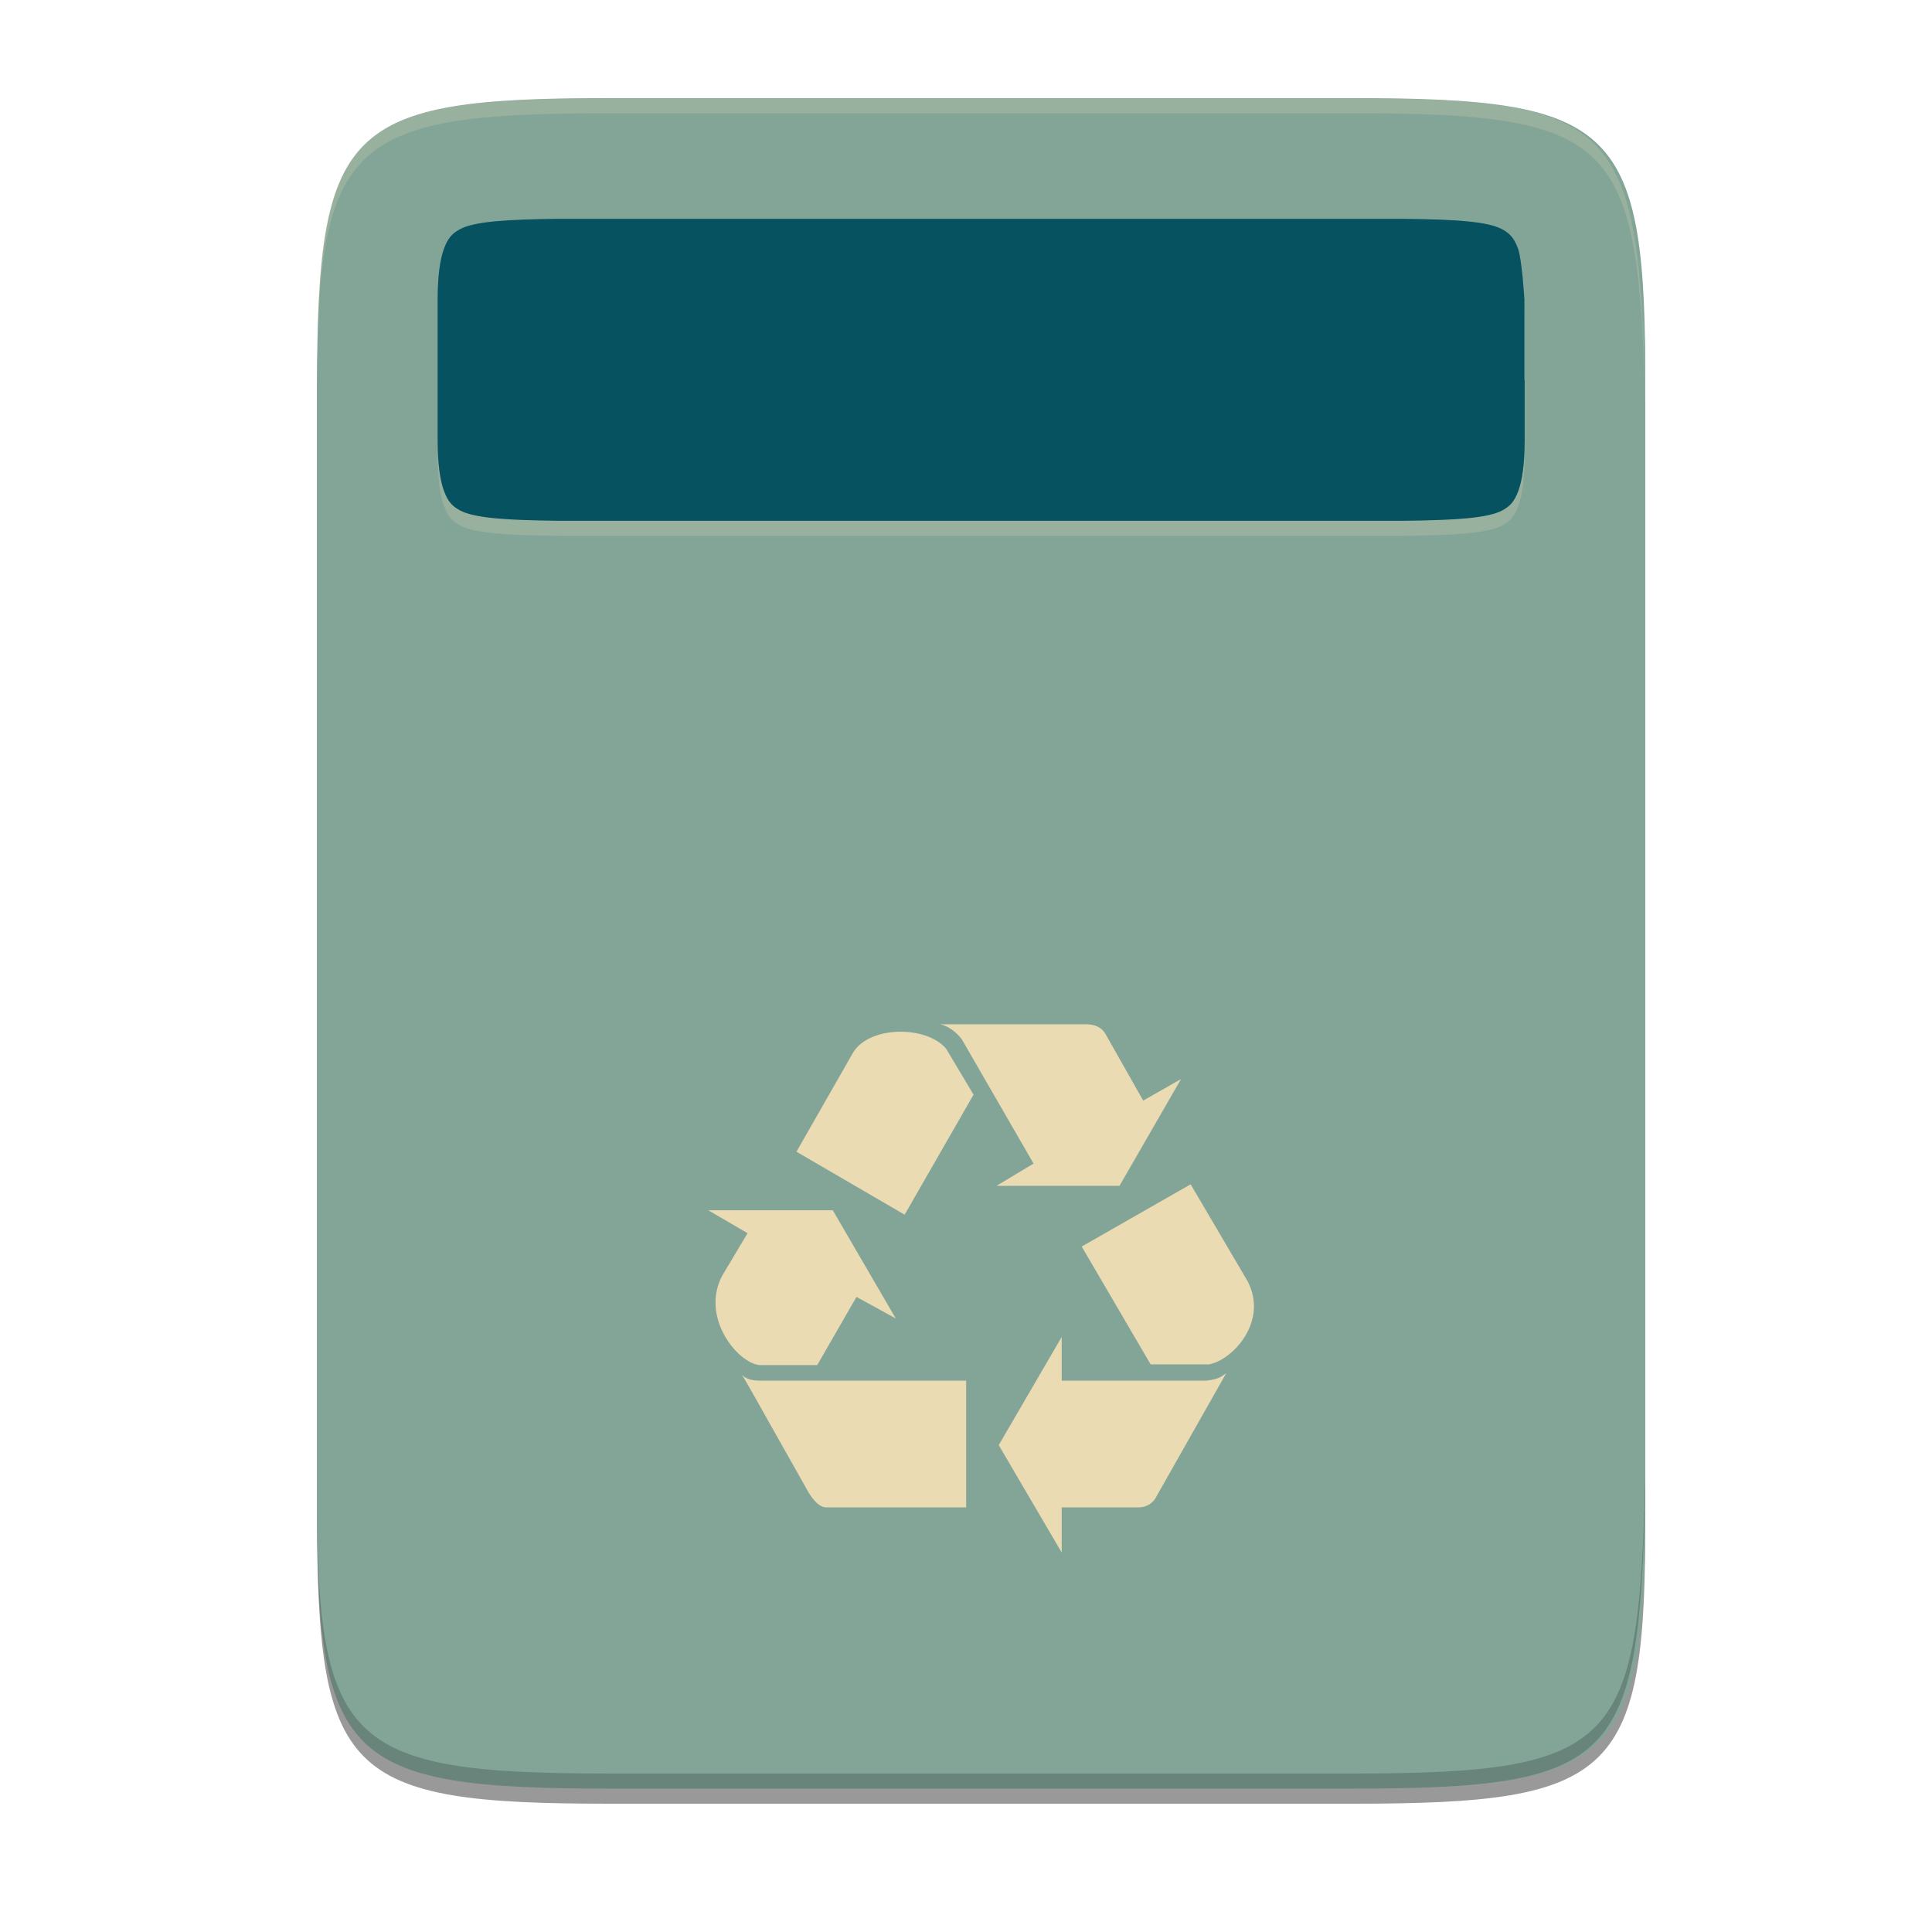 <svg xmlns="http://www.w3.org/2000/svg" style="isolation:isolate" width="256" height="256" viewBox="0 0 256 256">
 <defs>
  <filter id="45EN03pT1K1SEDrf5u4qkzdL4e6hmqmj" width="400%" height="400%" x="-200%" y="-200%" color-interpolation-filters="sRGB" filterUnits="objectBoundingBox">
   <feGaussianBlur xmlns="http://www.w3.org/2000/svg" stdDeviation="4.294"/>
  </filter>
 </defs>
 <g opacity=".4" filter="url(#45EN03pT1K1SEDrf5u4qkzdL4e6hmqmj)">
  <path d="M 179.079 15 C 214.38 15 218.174 18.628 218 53.994 L 218 200.009 C 218.174 235.378 214.376 239.002 179.079 239.002 L 80.924 239.002 C 45.623 239.002 42.002 235.374 42.002 200.009 L 42.002 53.994 C 42.002 18.625 45.627 15 80.924 15 L 179.079 15 Z"/>
 </g>
 <linearGradient id="_lgradient_7" x1=".5" x2=".5" y1="0" y2="1" gradientTransform="matrix(176.004,0,0,224.002,42.002,12.998)" gradientUnits="userSpaceOnUse">
  <stop offset="0%" style="stop-color:rgb(26,214,171)"/>
  <stop offset="100%" style="stop-color:rgb(50,157,182)"/>
 </linearGradient>
 <path fill="#83a598" d="M 179.079 12.998 C 214.38 12.998 218.174 16.626 218 51.991 L 218 198.007 C 218.174 233.376 214.376 237 179.079 237 L 80.924 237 C 45.623 237 42.002 233.372 42.002 198.007 L 42.002 51.991 C 42.002 16.622 45.627 12.998 80.924 12.998 L 179.079 12.998 Z"/>
 <g opacity=".2">
  <path d="M 42.006 196.007 L 42.006 198.007 C 41.832 233.376 45.634 237 80.928 237 L 179.082 237 C 214.383 237 217.09 233.364 218.008 198.007 L 218.008 196.003 C 217.09 231.365 214.38 235.001 179.086 235.001 L 80.931 235.001 C 45.63 235.001 41.832 231.372 42.006 196.007 Z"/>
 </g>
 <g opacity=".2">
  <path fill="#ebdbb2" d="M 42.006 53.998 L 42.006 51.999 C 41.832 16.63 45.634 13.005 80.928 13.005 L 179.082 13.005 C 214.383 13.005 217.09 16.645 218.008 51.999 L 218.008 54.002 C 217.09 18.641 214.376 15.005 179.086 15.005 L 80.931 15.005 C 45.63 15.005 41.832 18.633 42.006 53.998 Z"/>
 </g>
 <path fill="#ebdbb2" d="M 124.581 135.724 C 125.662 135.916 126.842 136.895 127.427 137.685 L 136.952 154.179 L 132.046 157.127 L 148.34 157.127 L 156.488 142.988 L 151.48 145.834 L 146.476 136.997 C 145.985 136.113 145.002 135.72 143.925 135.72 L 124.581 135.724 Z M 118.961 136.714 C 116.459 136.801 114.029 137.734 112.997 139.548 L 105.536 152.607 L 119.868 160.952 L 129 145.048 L 125.368 138.963 C 124.045 137.39 121.467 136.631 118.961 136.714 Z M 157.766 156.927 L 143.332 165.174 L 152.463 180.783 L 160.219 180.783 C 163.363 180.194 168.076 175.087 165.325 169.785 L 157.766 156.927 Z M 93.854 160.366 L 99.054 163.405 L 95.717 169.002 C 92.773 174.502 97.682 180.568 100.627 180.882 L 108.284 180.882 L 113.488 171.848 L 118.689 174.698 L 110.348 160.362 L 93.854 160.366 Z M 140.682 177.151 L 132.337 191.483 L 140.682 205.721 L 140.682 199.734 L 150.895 199.734 C 151.9 199.746 152.82 199.17 153.249 198.26 L 162.479 181.962 C 161.988 182.257 161.693 182.749 159.829 182.945 L 140.682 182.945 L 140.682 177.151 Z M 98.272 182.159 C 98.665 182.65 98.563 182.552 107.203 197.867 C 107.793 198.751 108.579 199.832 109.66 199.734 L 128.021 199.734 L 128.021 182.945 L 100.725 182.945 C 99.251 182.945 98.737 182.552 98.268 182.159 L 98.272 182.159 Z"/>
 <g opacity=".2">
  <path fill="#ebdbb2" d="M 74.022 31 L 185.991 31 C 192.708 31.075 197.122 31.317 199.076 32.398 C 200.051 32.935 200.618 33.532 201.136 34.915 C 201.661 36.303 201.99 41.666 201.99 41.666 L 201.99 52.332 L 202.024 52.332 L 202.024 60.333 C 202.024 63.493 201.692 65.7 201.17 67.083 C 200.649 68.47 200.085 69.064 199.106 69.604 C 197.152 70.681 192.742 70.923 186.022 71.003 L 73.988 71.003 C 67.272 70.923 62.861 70.681 60.907 69.604 C 59.928 69.064 59.365 68.47 58.844 67.083 C 58.322 65.696 57.99 63.493 57.99 60.333 L 57.99 41.666 C 57.99 38.506 58.33 36.303 58.844 34.915 C 59.365 33.528 59.928 32.935 60.907 32.394 C 62.861 31.317 67.283 31.079 74.022 31 Z"/>
 </g>
 <linearGradient id="_lgradient_8" x1=".5" x2=".5" y1="0" y2="1" gradientTransform="matrix(144.035,0,0,40.006,57.99,28.997)" gradientUnits="userSpaceOnUse">
  <stop offset="0%" style="stop-color:rgb(26,214,171)"/>
  <stop offset="100%" style="stop-color:rgb(50,157,182)"/>
 </linearGradient>
 <path fill="#076678" d="M 74.022 29 L 185.991 29 C 192.708 29.076 197.122 29.318 199.076 30.399 C 200.051 30.936 200.618 31.533 201.136 32.916 C 201.661 34.303 201.99 39.666 201.99 39.666 L 201.99 50.332 L 202.024 50.332 L 202.024 58.334 C 202.024 61.493 201.692 63.7 201.17 65.084 C 200.649 66.471 200.085 67.064 199.106 67.605 C 197.152 68.682 192.742 68.92 186.022 69.003 L 73.988 69.003 C 67.272 68.924 62.861 68.682 60.907 67.605 C 59.928 67.064 59.365 66.471 58.844 65.084 C 58.322 63.697 57.99 61.493 57.99 58.334 L 57.99 39.666 C 57.99 36.507 58.33 34.303 58.844 32.916 C 59.365 31.529 59.928 30.936 60.907 30.395 C 62.861 29.318 67.283 29.076 74.022 28.997 L 74.022 29 Z"/>
 <g opacity=".2">
  <path d="M 74.022 29 L 185.991 29 C 192.708 29.076 197.122 29.318 199.076 30.399 C 200.051 30.936 200.618 31.533 201.136 32.916 C 201.661 34.303 201.99 39.666 201.99 39.666 L 201.99 50.332 L 202.024 50.332 L 202.024 58.334 C 202.024 61.493 201.692 63.7 201.17 65.084 C 200.649 66.471 200.085 67.064 199.106 67.605 C 197.152 68.682 192.742 68.92 186.022 69.003 L 73.988 69.003 C 67.272 68.924 62.861 68.682 60.907 67.605 C 59.928 67.064 59.365 66.471 58.844 65.084 C 58.322 63.697 57.99 61.493 57.99 58.334 L 57.99 39.666 C 57.99 36.507 58.33 34.303 58.844 32.916 C 59.365 31.529 59.928 30.936 60.907 30.395 C 62.861 29.318 67.283 29.076 74.022 28.997 L 74.022 29 Z"/>
 </g>
</svg>
